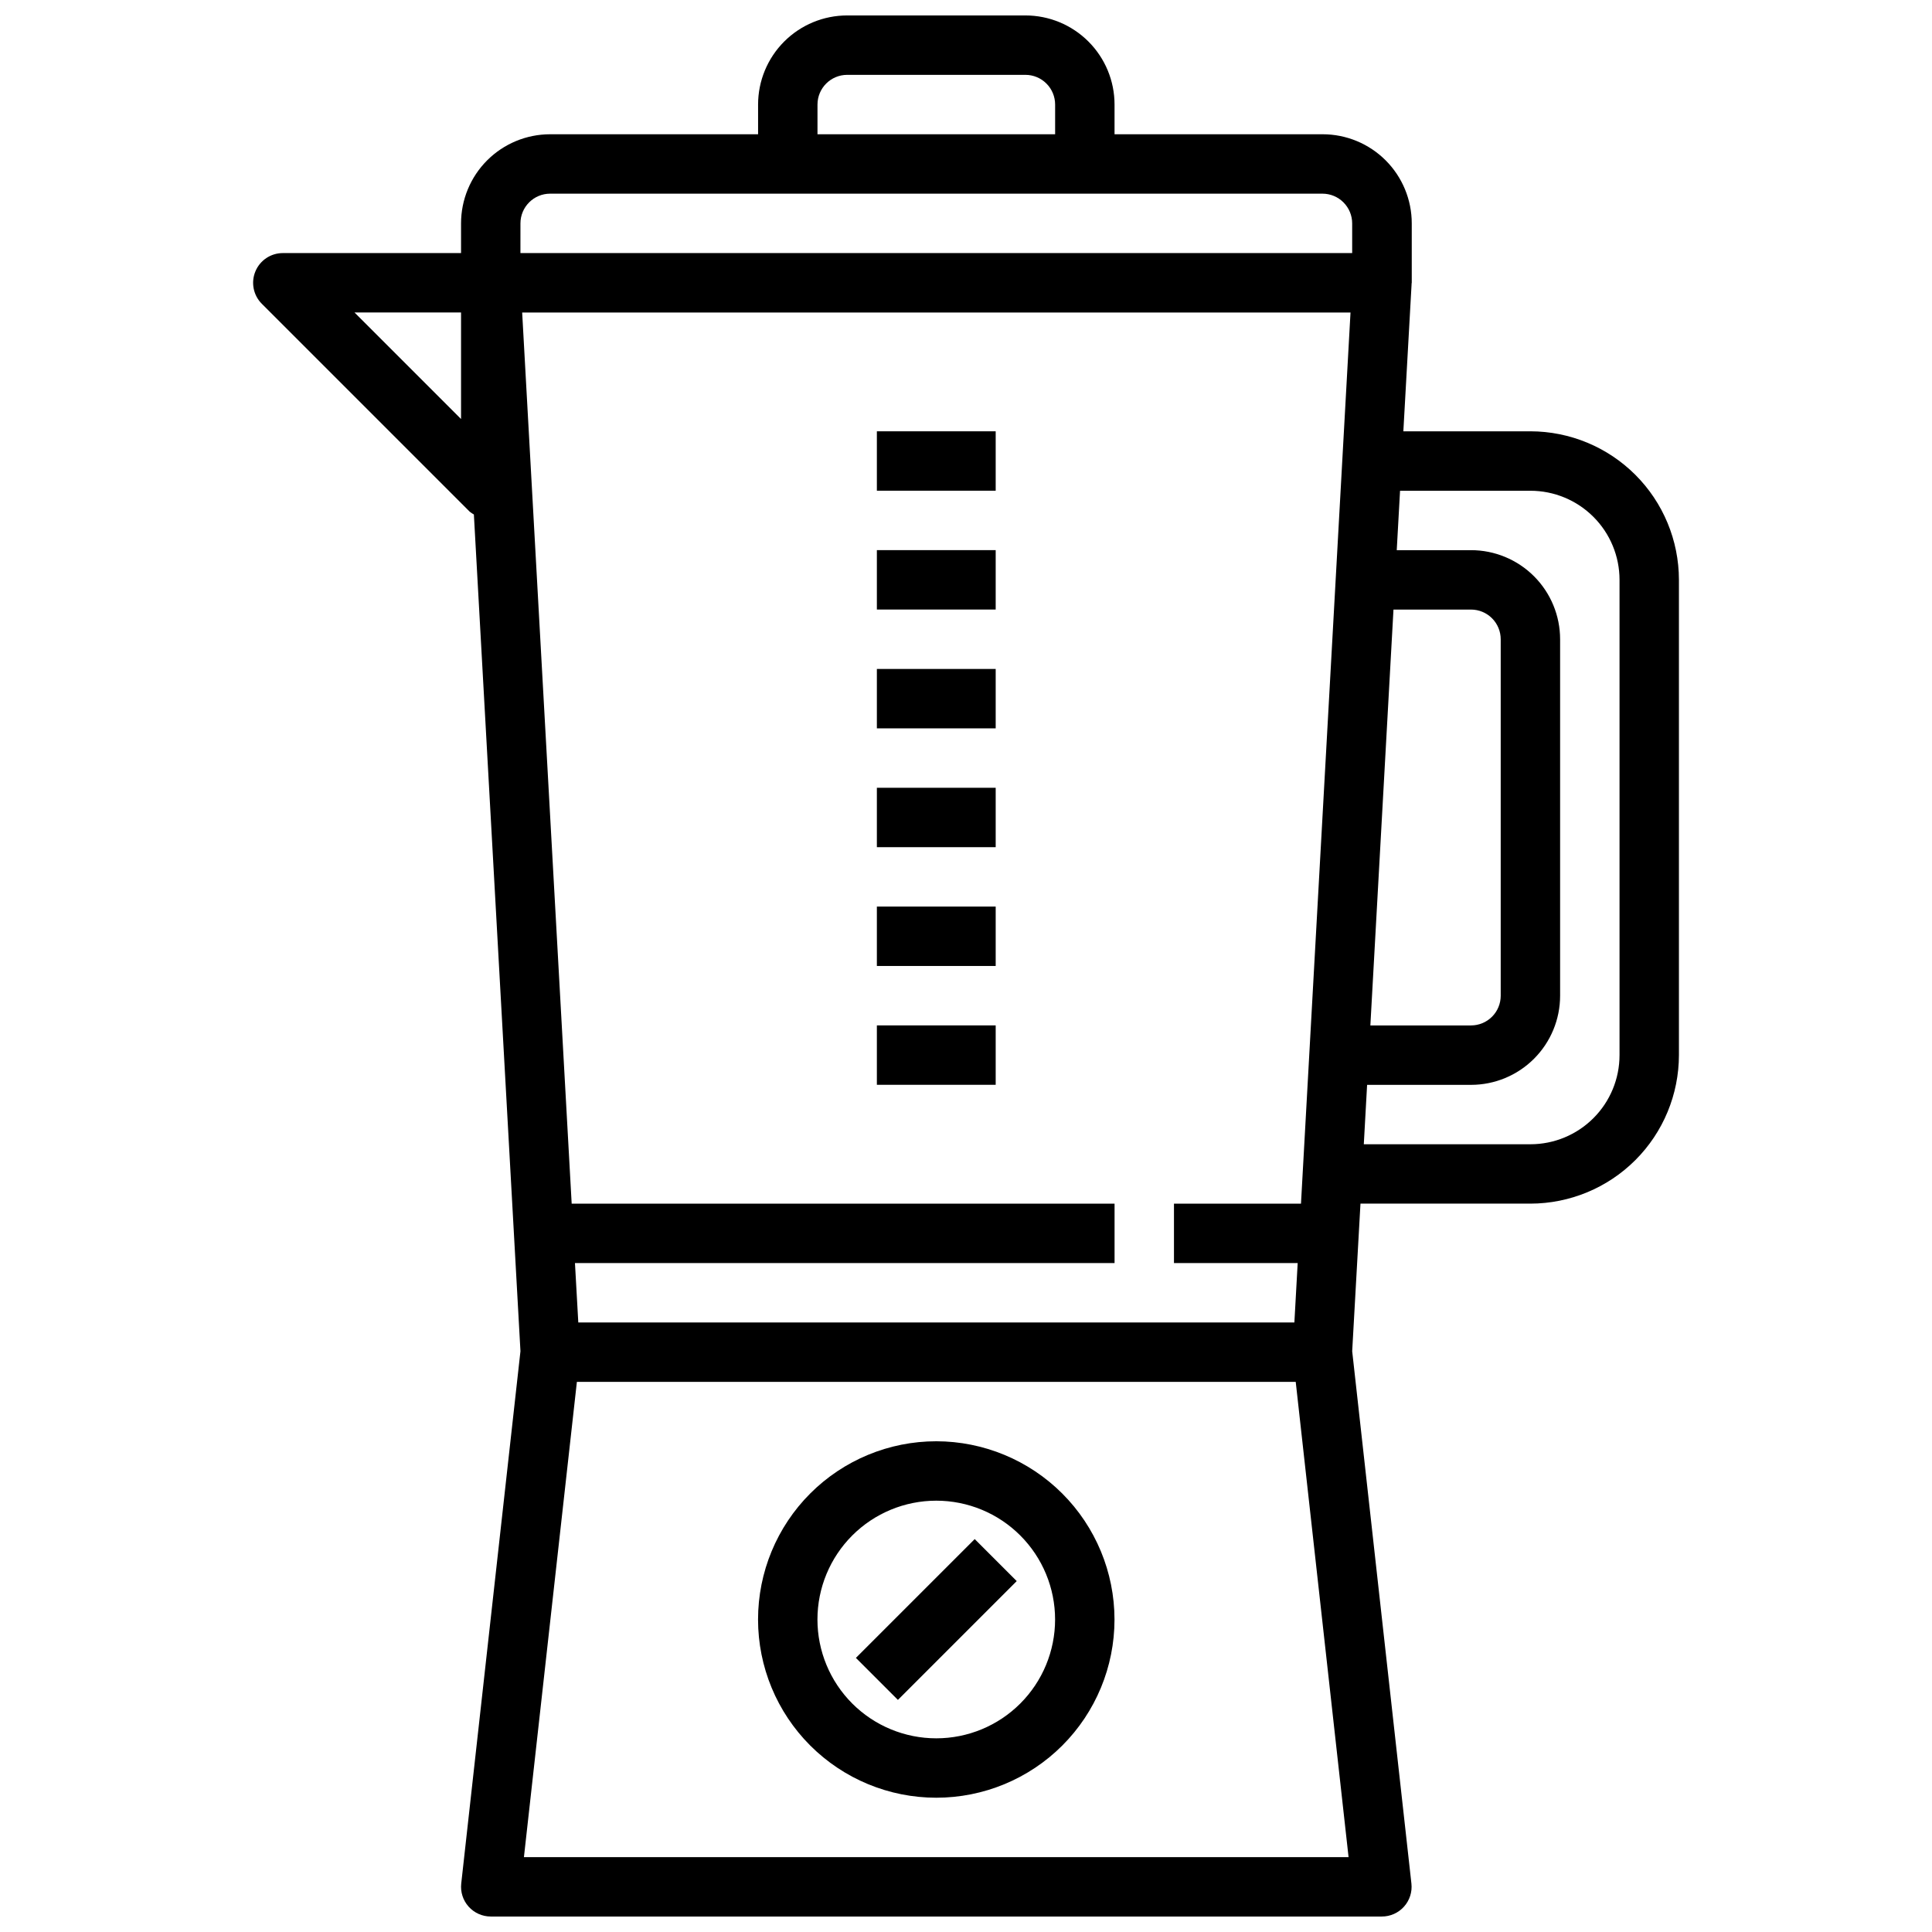 <?xml version="1.0" encoding="UTF-8"?>
<!-- Uploaded to: SVG Repo, www.svgrepo.com, Generator: SVG Repo Mixer Tools -->
<svg width="800px" height="800px" version="1.1" viewBox="144 144 512 512" xmlns="http://www.w3.org/2000/svg">
 <defs>
  <clipPath id="a">
   <path d="m211 148.09h378v503.81h-378z"/>
  </clipPath>
 </defs>
 <path d="m392.12 525.95c-12.523 0-24.539 4.977-33.398 13.836-8.855 8.859-13.832 20.871-13.832 33.398s4.977 24.539 13.832 33.398c8.859 8.855 20.875 13.832 33.398 13.832 12.527 0 24.543-4.977 33.398-13.832 8.859-8.859 13.836-20.871 13.836-33.398-0.012-12.523-4.992-24.531-13.848-33.387-8.855-8.852-20.863-13.832-33.387-13.848zm0 78.719v0.004c-8.352 0-16.359-3.316-22.266-9.223-5.902-5.906-9.223-13.914-9.223-22.266 0-8.352 3.32-16.359 9.223-22.266 5.906-5.906 13.914-9.223 22.266-9.223s16.363 3.316 22.266 9.223c5.906 5.906 9.223 13.914 9.223 22.266 0 8.352-3.316 16.359-9.223 22.266-5.902 5.906-13.914 9.223-22.266 9.223z"/>
 <g clip-path="url(#a)">
  <path d="m549.57 258.3h-33.668l2.18-38.918c0.004-0.07 0.004-0.141 0-0.211 0-0.078 0.047-0.148 0.047-0.227v-15.746c0-6.266-2.488-12.273-6.914-16.699-4.43-4.43-10.438-6.918-16.699-6.918h-55.152v-7.871c0-6.266-2.488-12.27-6.918-16.699-4.43-4.43-10.434-6.918-16.699-6.918h-47.23c-6.266 0-12.273 2.488-16.699 6.918-4.43 4.43-6.918 10.434-6.918 16.699v7.871h-55.105c-6.262 0-12.27 2.488-16.699 6.918-4.426 4.426-6.914 10.434-6.914 16.699v7.871h-47.234c-3.184 0-6.051 1.918-7.269 4.859-1.219 2.941-0.547 6.328 1.703 8.578l55.105 55.105c0.344 0.273 0.711 0.52 1.094 0.73l12.344 221.74-15.695 141.08c-0.246 2.227 0.465 4.449 1.957 6.117 1.496 1.668 3.629 2.621 5.867 2.621h236.16c2.238 0 4.371-0.953 5.863-2.621 1.496-1.668 2.207-3.891 1.961-6.117l-15.695-141.08 2.195-39.105h45.035c10.438-0.016 20.441-4.164 27.82-11.543 7.379-7.379 11.527-17.383 11.539-27.82v-125.95c-0.012-10.438-4.16-20.441-11.539-27.82-7.379-7.379-17.383-11.527-27.82-11.543zm-253.2 220.42h143v-15.742h-143.87l-13.121-236.16h219.52l-13.125 236.16h-33.66v15.742h32.785l-0.875 15.742h-189.77zm64.273-307.01c0-4.348 3.527-7.875 7.875-7.875h47.23c2.09 0 4.09 0.832 5.566 2.309 1.477 1.477 2.305 3.477 2.305 5.566v7.871h-62.977zm-78.719 31.488c0-4.348 3.523-7.875 7.871-7.875h204.67c2.09 0 4.094 0.832 5.566 2.309 1.477 1.477 2.309 3.477 2.309 5.566v7.871h-220.42zm-15.742 51.844-28.23-28.23h28.23zm16.664 381.12 14.035-125.95h190.5l14.004 125.95zm230.44-330.62h20.547c2.086 0 4.09 0.828 5.566 2.305 1.477 1.477 2.305 3.481 2.305 5.566v94.465c0 2.086-0.828 4.09-2.305 5.566s-3.481 2.305-5.566 2.305h-26.672zm59.906 118.08c0 6.266-2.488 12.273-6.918 16.699-4.43 4.43-10.434 6.918-16.699 6.918h-44.152l0.875-15.742h27.535c6.262 0 12.27-2.488 16.699-6.918 4.426-4.43 6.914-10.438 6.914-16.699v-94.465c0-6.262-2.488-12.27-6.914-16.699-4.43-4.43-10.438-6.918-16.699-6.918h-19.68l0.875-15.742h34.547c6.266 0 12.27 2.488 16.699 6.918 4.43 4.426 6.918 10.434 6.918 16.699z"/>
 </g>
 <path d="m376.38 258.3h31.488v15.742h-31.488z"/>
 <path d="m376.38 289.79h31.488v15.742h-31.488z"/>
 <path d="m376.38 321.28h31.488v15.742h-31.488z"/>
 <path d="m376.38 352.77h31.488v15.742h-31.488z"/>
 <path d="m376.38 384.25h31.488v15.742h-31.488z"/>
 <path d="m376.38 415.74h31.488v15.742h-31.488z"/>
 <path d="m370.82 583.36 31.488-31.488 11.133 11.133-31.488 31.488z"/>
</svg>